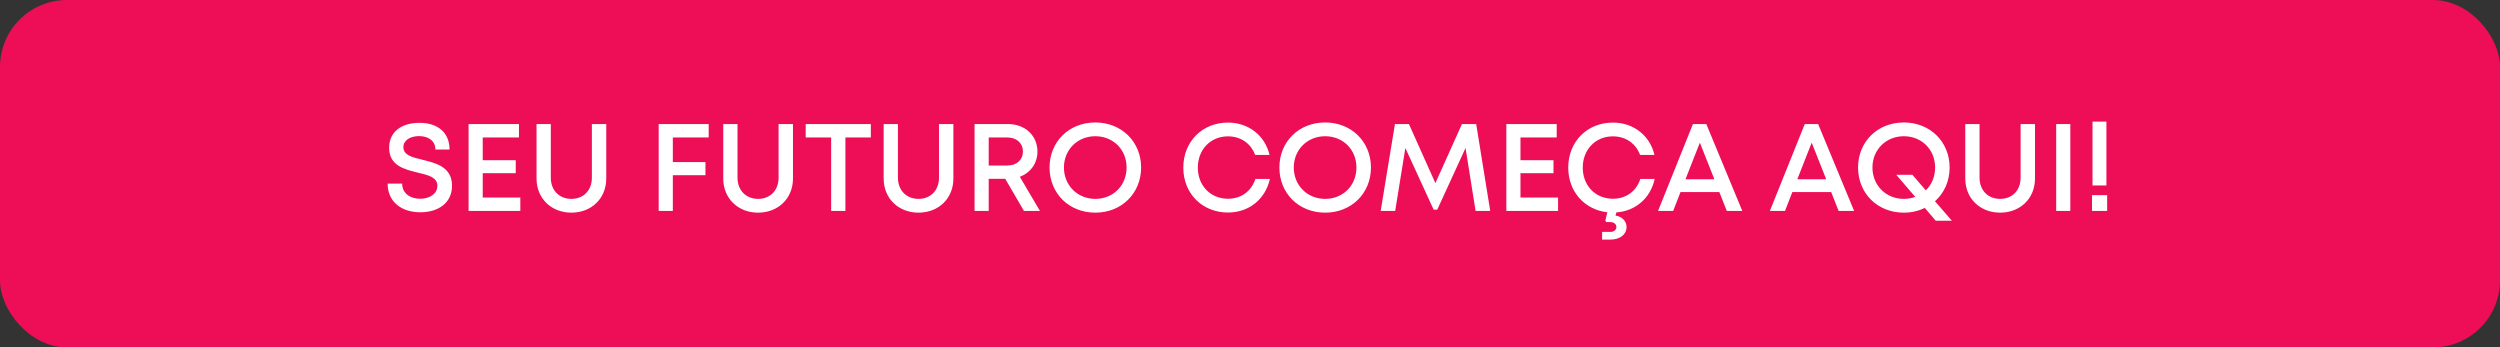 <svg width="403" height="56" viewBox="0 0 403 56" fill="none" xmlns="http://www.w3.org/2000/svg">
<rect x="0" y="0" width="403" height="56" fill="#333333" stroke="none"/>
<rect width="403" height="56" rx="10.8" fill="#EE0D57"/>
<path d="M67.767 34.22C64.627 34.22 62.487 32.46 62.487 29.6H64.827C64.827 31.16 66.107 32.04 67.747 32.04C69.247 32.04 70.507 31.24 70.507 29.96C70.507 28.56 69.007 28.22 67.327 27.82C65.187 27.3 62.727 26.7 62.727 23.82C62.727 21.3 64.647 19.8 67.627 19.8C70.667 19.8 72.467 21.46 72.467 24.1H70.187C70.187 22.7 69.027 21.94 67.567 21.94C66.167 21.94 65.027 22.58 65.027 23.72C65.027 25.02 66.467 25.36 68.127 25.76C70.307 26.3 72.867 26.92 72.867 29.94C72.867 32.74 70.607 34.22 67.767 34.22ZM77.816 31.84H83.876V34H75.536V20H83.656V22.16H77.816V25.82H83.136V27.92H77.816V31.84ZM92.109 34.28C88.889 34.28 86.489 32 86.489 28.78V20H88.789V28.64C88.789 30.7 90.169 32.06 92.109 32.06C94.049 32.06 95.409 30.7 95.409 28.64V20H97.729V28.78C97.729 32 95.329 34.28 92.109 34.28ZM114.24 22.16H108.46V26.12H113.72V28.24H108.46V34H106.18V20H114.24V22.16ZM122.207 34.28C118.987 34.28 116.587 32 116.587 28.78V20H118.887V28.64C118.887 30.7 120.267 32.06 122.207 32.06C124.147 32.06 125.507 30.7 125.507 28.64V20H127.827V28.78C127.827 32 125.427 34.28 122.207 34.28ZM140.379 20V22.16H136.279V34H133.979V22.16H129.879V20H140.379ZM148.066 34.28C144.846 34.28 142.446 32 142.446 28.78V20H144.746V28.64C144.746 30.7 146.126 32.06 148.066 32.06C150.006 32.06 151.366 30.7 151.366 28.64V20H153.686V28.78C153.686 32 151.286 34.28 148.066 34.28ZM165.058 34L162.038 28.82H159.378V34H157.098V20H162.538C165.238 20 167.238 21.86 167.238 24.44C167.238 26.34 166.098 27.86 164.398 28.5L167.638 34H165.058ZM159.378 22.16V26.68H162.398C163.918 26.68 164.898 25.74 164.898 24.42C164.898 23.12 163.918 22.16 162.398 22.16H159.378ZM176.567 34.28C172.307 34.28 169.187 31.16 169.187 27C169.187 22.86 172.307 19.74 176.567 19.74C180.807 19.74 183.947 22.86 183.947 27C183.947 31.16 180.807 34.28 176.567 34.28ZM176.567 32.06C179.447 32.06 181.607 29.9 181.607 27C181.607 24.12 179.447 21.96 176.567 21.96C173.687 21.96 171.507 24.14 171.507 27C171.507 29.88 173.687 32.06 176.567 32.06ZM197.949 34.26C193.809 34.26 190.749 31.2 190.749 27.02C190.749 22.82 193.809 19.76 197.949 19.76C201.249 19.76 203.909 21.82 204.649 24.98H202.329C201.649 23.12 200.009 21.98 197.949 21.98C195.149 21.98 193.089 24.1 193.089 27.02C193.089 29.94 195.149 32.04 197.949 32.04C200.089 32.04 201.729 30.82 202.369 28.84H204.709C203.969 32.14 201.309 34.26 197.949 34.26ZM213.617 34.28C209.357 34.28 206.237 31.16 206.237 27C206.237 22.86 209.357 19.74 213.617 19.74C217.857 19.74 220.997 22.86 220.997 27C220.997 31.16 217.857 34.28 213.617 34.28ZM213.617 32.06C216.497 32.06 218.657 29.9 218.657 27C218.657 24.12 216.497 21.96 213.617 21.96C210.737 21.96 208.557 24.14 208.557 27C208.557 29.88 210.737 32.06 213.617 32.06ZM240.224 34H237.864L236.244 23.86L231.684 33.8H231.104L226.544 23.86L224.904 34H222.564L224.864 20H227.124L231.384 29.52L235.664 20H237.964L240.224 34ZM245.101 31.84H251.161V34H242.821V20H250.941V22.16H245.101V25.82H250.421V27.92H245.101V31.84ZM266.76 28.84H266.74C266.06 31.94 263.66 34.02 260.56 34.24L260.42 34.74C261.5 34.94 262.2 35.64 262.2 36.6C262.2 37.8 261.12 38.62 259.64 38.62H258.26V37.38H259.62C260.16 37.38 260.56 37.06 260.56 36.58C260.56 36.14 260.16 35.8 259.6 35.8H258.94L258.78 35.58L259.1 34.22C255.42 33.8 252.8 30.88 252.8 27.02C252.8 22.82 255.86 19.76 260 19.76C263.3 19.76 265.96 21.82 266.7 24.98H264.38C263.7 23.12 262.06 21.98 260 21.98C257.2 21.98 255.14 24.1 255.14 27.02C255.14 29.94 257.2 32.04 260 32.04C262.14 32.04 263.78 30.82 264.42 28.84H266.76ZM278.358 34L277.158 30.96H270.898L269.718 34H267.278L272.898 20H275.058L280.858 34H278.358ZM274.018 23L271.698 28.9H276.358L274.018 23ZM296.385 34L295.185 30.96H288.925L287.745 34H285.305L290.925 20H293.085L298.885 34H296.385ZM292.045 23L289.725 28.9H294.385L292.045 23ZM314.639 35.58H312.039L310.279 33.52C309.279 34 308.139 34.28 306.899 34.28C302.639 34.28 299.519 31.16 299.519 27C299.519 22.86 302.639 19.74 306.899 19.74C311.139 19.74 314.279 22.86 314.279 27C314.279 29.22 313.399 31.12 311.919 32.44L314.639 35.58ZM306.899 32.06C307.559 32.06 308.179 31.94 308.739 31.74L305.679 28.18H308.279L310.439 30.68C311.379 29.78 311.939 28.5 311.939 27C311.939 24.12 309.779 21.96 306.899 21.96C304.019 21.96 301.839 24.14 301.839 27C301.839 29.88 304.019 32.06 306.899 32.06ZM322.422 34.28C319.202 34.28 316.802 32 316.802 28.78V20H319.102V28.64C319.102 30.7 320.482 32.06 322.422 32.06C324.362 32.06 325.722 30.7 325.722 28.64V20H328.042V28.78C328.042 32 325.642 34.28 322.422 34.28ZM331.454 34V20H333.734V34H331.454ZM337.313 29.9V19.6H339.553V29.9H337.313ZM337.233 34V31.46H339.673V34H337.233Z" fill="white"/>
</svg>
